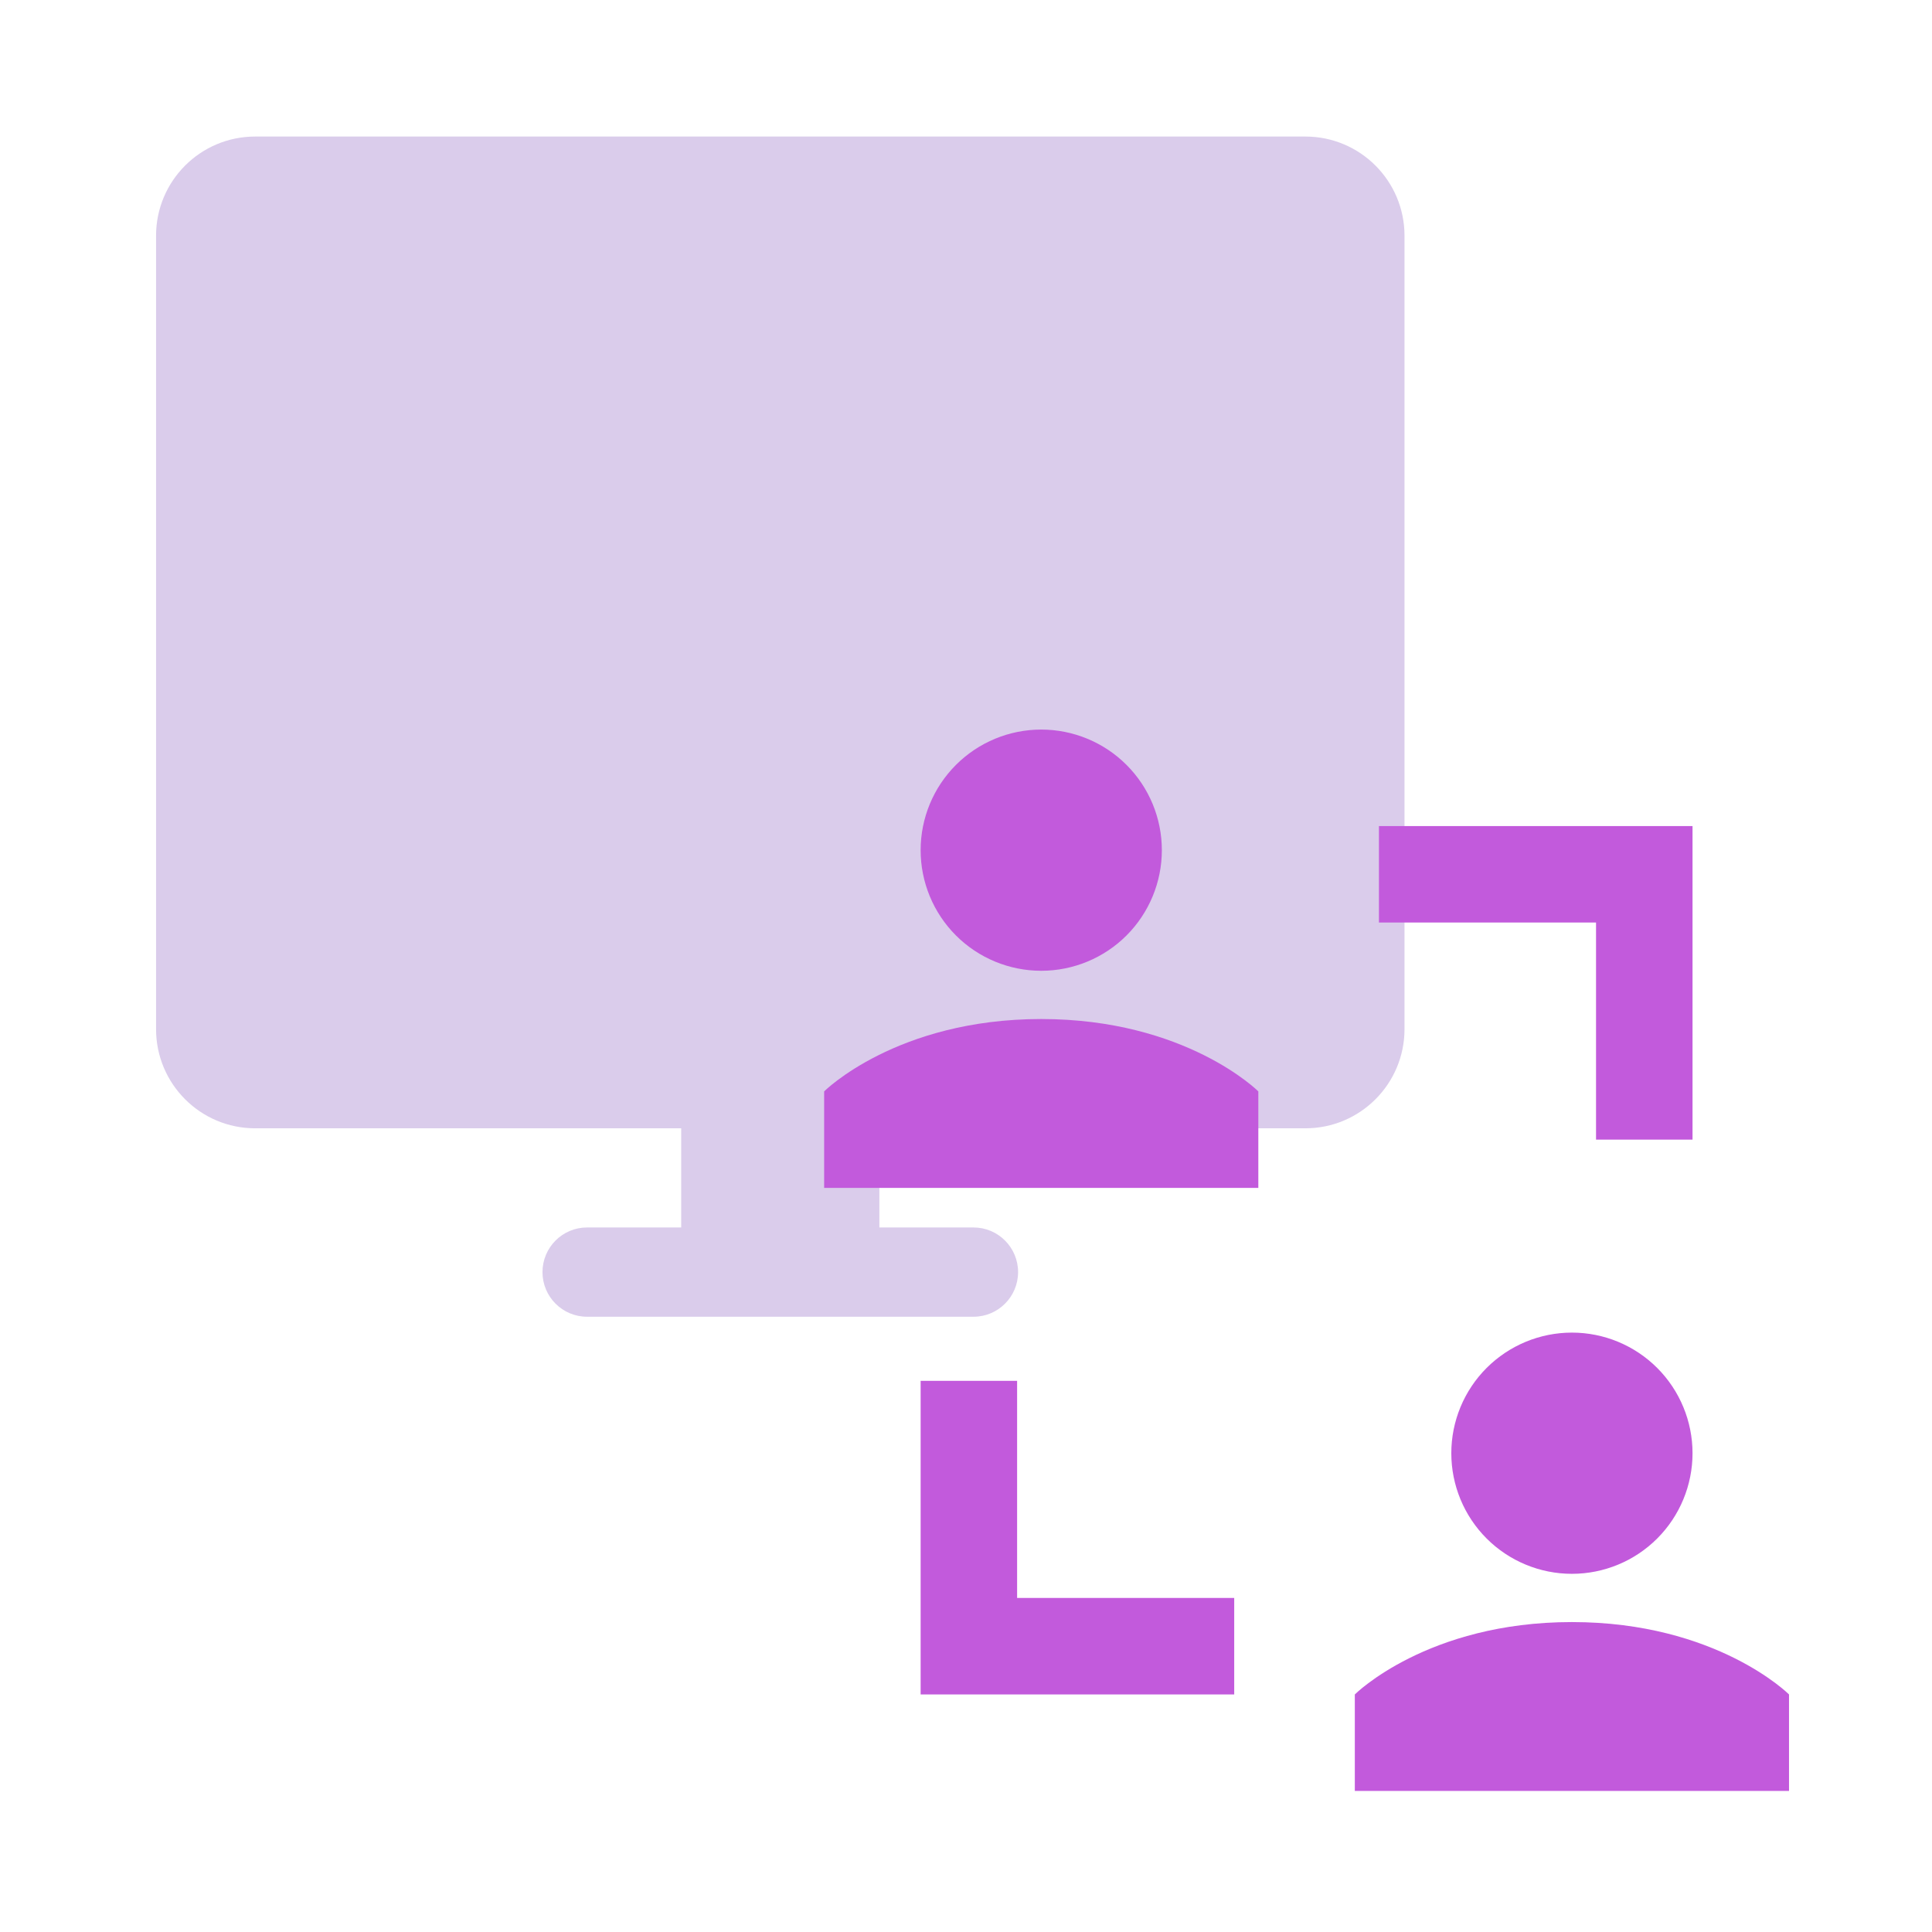 <svg width="143" height="143" viewBox="0 0 143 143" fill="none" xmlns="http://www.w3.org/2000/svg">
<path fill-rule="evenodd" clip-rule="evenodd" d="M18.885 83.513C14.834 83.513 11.551 80.226 11.551 76.172V17.448C11.551 13.393 14.834 10.107 18.885 10.107H96.623C100.674 10.107 103.957 13.393 103.957 17.448V76.172C103.957 80.226 100.674 83.513 96.623 83.513H65.088V90.853H72.055C73.878 90.853 75.355 92.332 75.355 94.157C75.355 95.981 73.878 97.46 72.055 97.46H65.088H50.42H43.453C41.63 97.46 40.153 95.981 40.153 94.157C40.153 92.332 41.63 90.853 43.453 90.853H50.42V83.513H18.885Z" fill="#DACCEB"/>
<path fill-rule="evenodd" clip-rule="evenodd" d="M85.996 62.927C85.996 65.295 85.055 67.565 83.381 69.24C81.707 70.914 79.436 71.854 77.069 71.854C74.701 71.854 72.43 70.914 70.756 69.24C69.082 67.565 68.142 65.295 68.142 62.927C68.142 60.559 69.082 58.289 70.756 56.615C72.43 54.941 74.701 54 77.069 54C79.436 54 81.707 54.941 83.381 56.615C85.055 58.289 85.996 60.559 85.996 62.927ZM116.348 116.489C118.715 116.489 120.986 115.549 122.66 113.875C124.334 112.201 125.275 109.93 125.275 107.562C125.275 105.195 124.334 102.924 122.66 101.25C120.986 99.576 118.715 98.635 116.348 98.635C113.98 98.635 111.71 99.576 110.035 101.25C108.361 102.924 107.421 105.195 107.421 107.562C107.421 109.93 108.361 112.201 110.035 113.875C111.71 115.549 113.98 116.489 116.348 116.489ZM100.279 132.558V125.417C100.279 125.417 105.635 120.06 116.348 120.06C127.06 120.06 132.417 125.417 132.417 125.417V132.558H100.279ZM61 87.923V80.781C61 80.781 66.356 75.425 77.069 75.425C87.781 75.425 93.137 80.781 93.137 80.781V87.923H61ZM118.133 68.283H102.064V61.142H125.275V84.352H118.133V68.283ZM68.142 102.206V125.417H91.352V118.275H75.283V102.206H68.142Z" fill="#C25ADC"/>
</svg>
